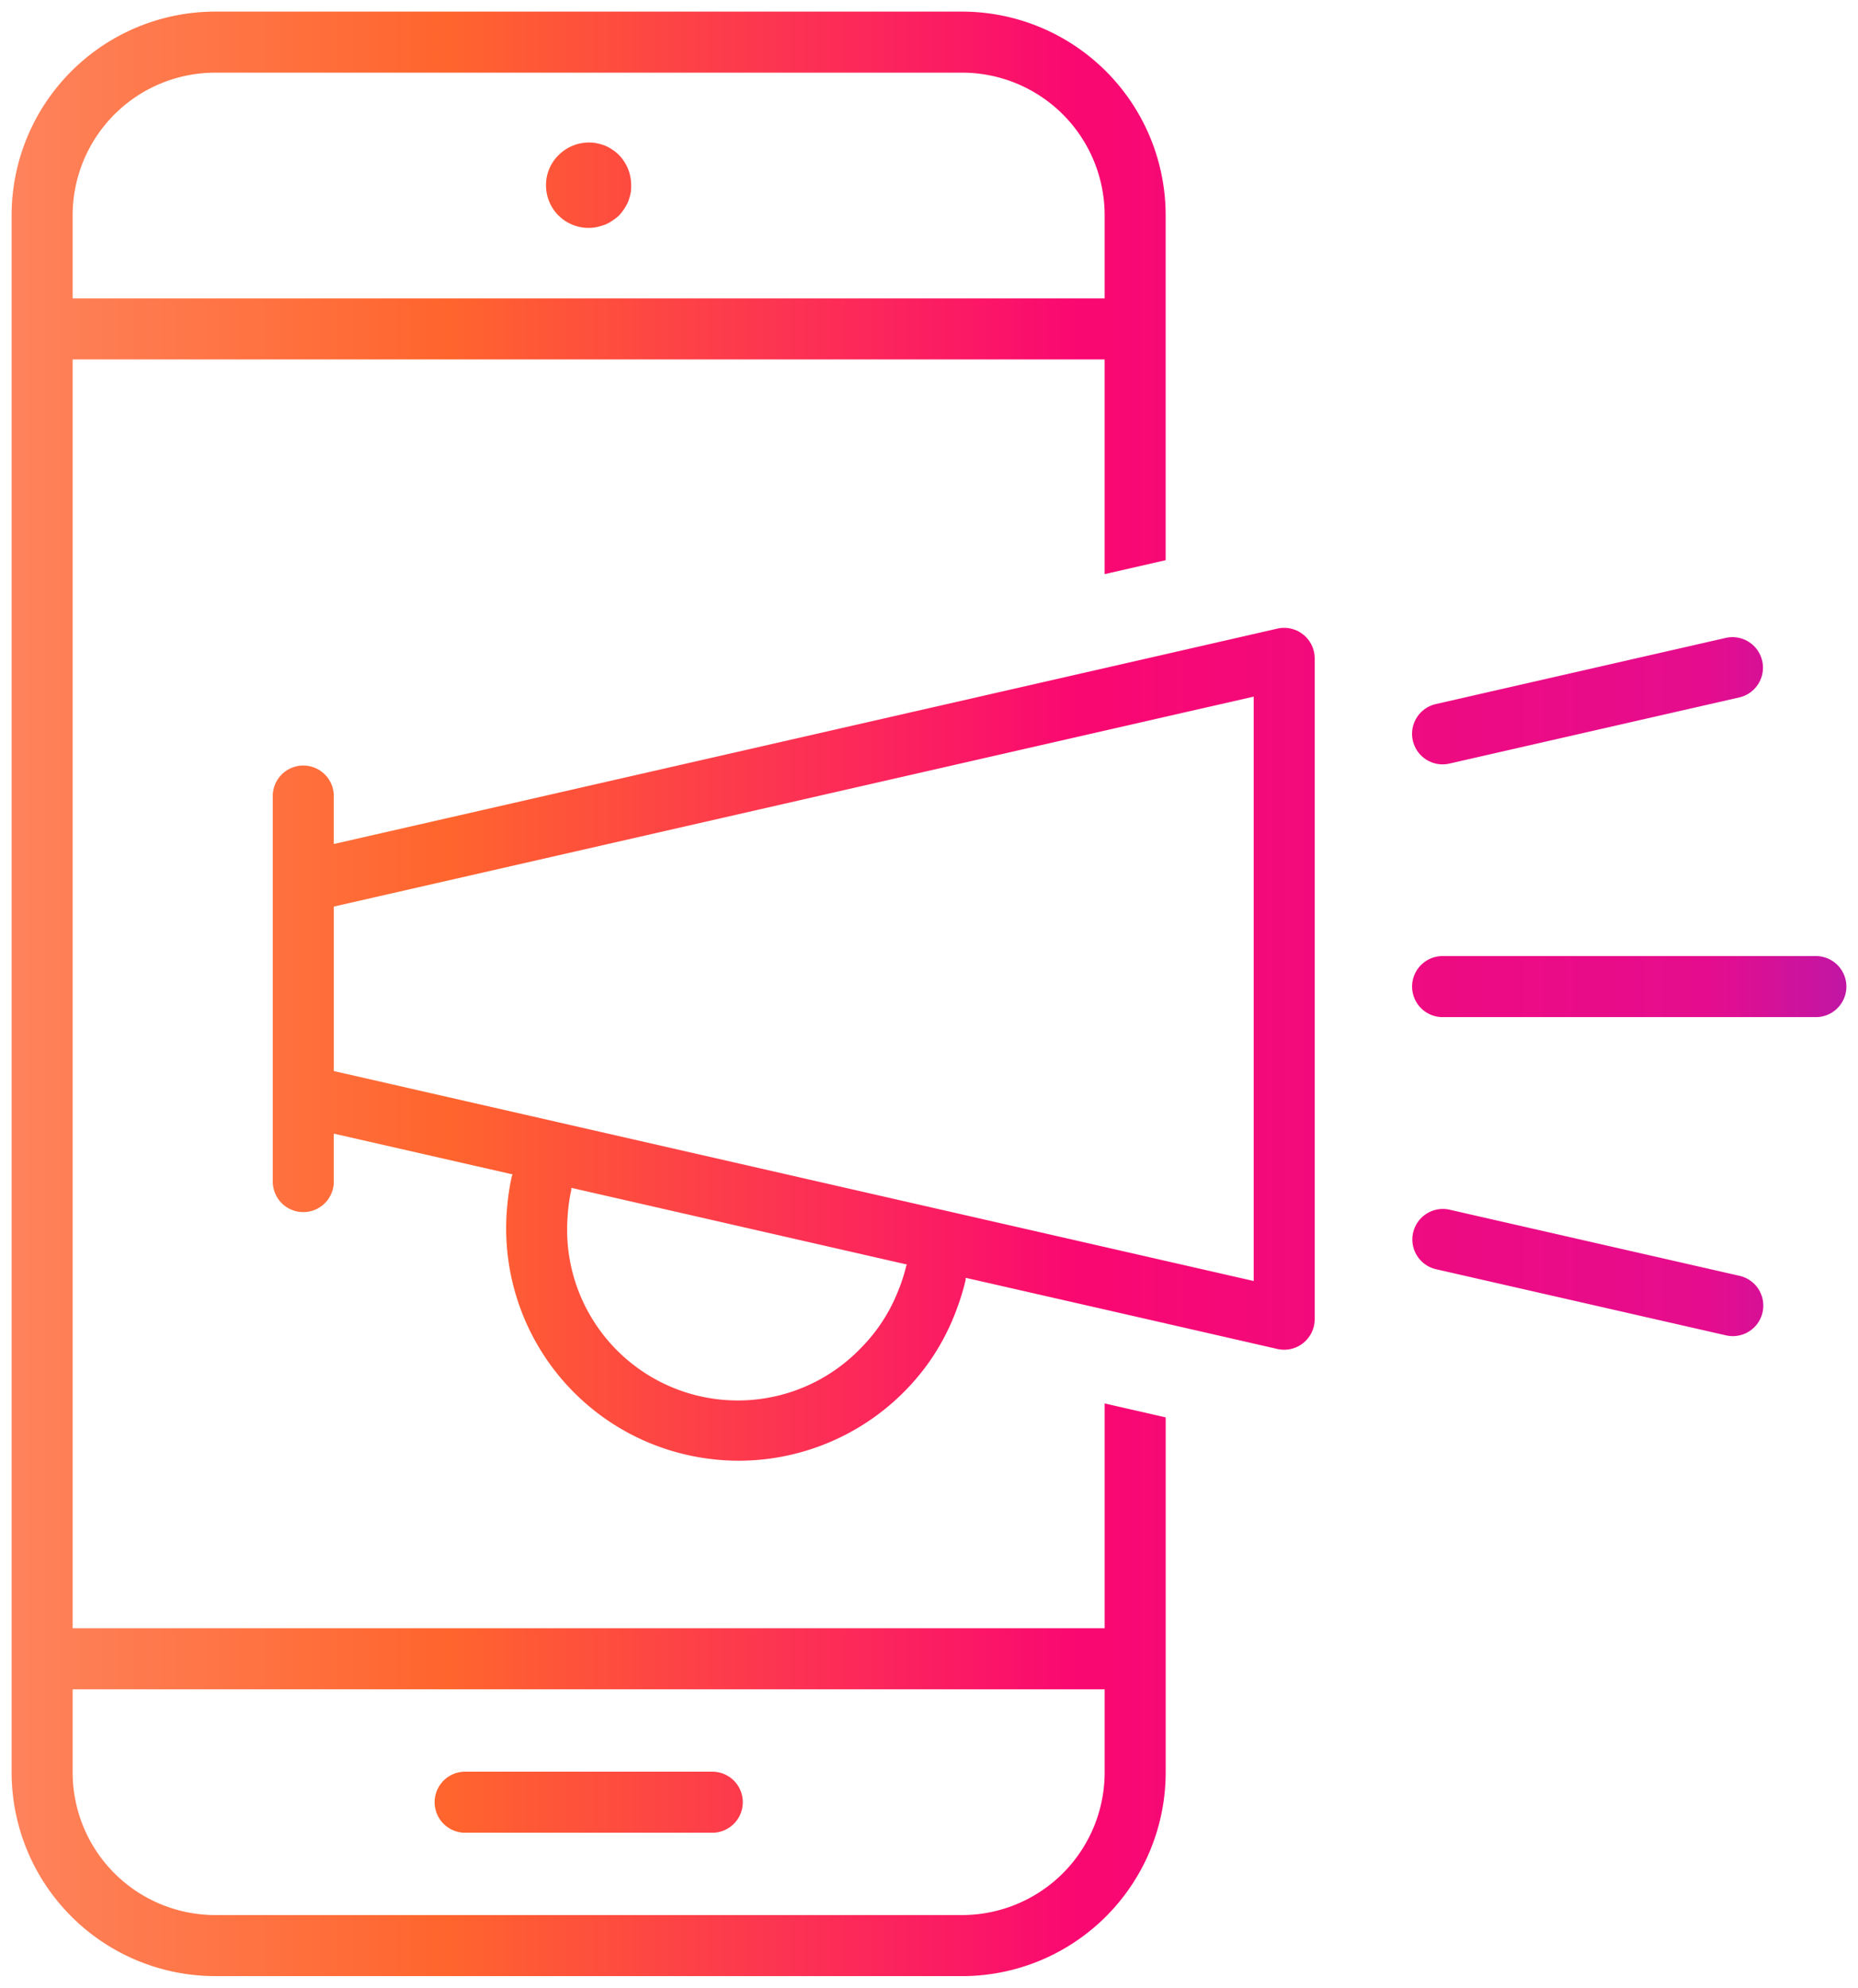 <svg xmlns="http://www.w3.org/2000/svg" xmlns:xlink="http://www.w3.org/1999/xlink" width="80" height="85.557" viewBox="0 0 80 85.557">
  <defs>
    <linearGradient id="linear-gradient" x1="-0.035" y1="0.5" x2="1.035" y2="0.5" gradientUnits="objectBoundingBox">
      <stop offset="0" stop-color="#fe8864"/>
      <stop offset="0.217" stop-color="#ff652d"/>
      <stop offset="0.483" stop-color="#fa0871"/>
      <stop offset="0.749" stop-color="#e50d8e"/>
      <stop offset="1" stop-color="#4933ed"/>
    </linearGradient>
  </defs>
  <path id="cmn-marketing-ico04" d="M764.763,129.556A8.773,8.773,0,0,1,756,120.794V53.761A8.772,8.772,0,0,1,764.763,45h32.166a8.771,8.771,0,0,1,8.761,8.761V68.612l-2.628.6V59.97H758.628v54.615h44.435v-9.678l2.628.6v15.288a8.772,8.772,0,0,1-8.761,8.762Zm-6.135-8.762a6.141,6.141,0,0,0,6.135,6.134h32.166a6.141,6.141,0,0,0,6.134-6.134v-3.581H758.628Zm0-67.033v3.581h44.435V53.761a6.141,6.141,0,0,0-6.134-6.134H764.763A6.141,6.141,0,0,0,758.628,53.761Zm16.9,69.624a1.314,1.314,0,1,1,0-2.628h10.641a1.314,1.314,0,1,1,0,2.628Zm9.551-16.264a9.994,9.994,0,0,1-7.732-10.776,9.862,9.862,0,0,1,.192-1.222c.006-.027.025-.047.033-.074l-7.7-1.755v2.1a1.314,1.314,0,0,1-2.627,0V78.728a1.314,1.314,0,0,1,2.627,0v2.1l33.189-7.571,2.628-.6,4.811-1.1a1.316,1.316,0,0,1,1.607,1.281v28.445a1.317,1.317,0,0,1-1.313,1.313,1.4,1.4,0,0,1-.293-.033l-4.811-1.1-2.628-.6L797.08,99.5c-.006.027,0,.052,0,.078a9.973,9.973,0,0,1-.356,1.186,9.869,9.869,0,0,1-1.253,2.409,10.06,10.06,0,0,1-8.141,4.2A10.134,10.134,0,0,1,785.078,107.121ZM780.1,95.706a7.509,7.509,0,0,0-.165,1.23,7.35,7.35,0,0,0,12.641,5.578,7.253,7.253,0,0,0,1.551-2.341A7.381,7.381,0,0,0,794.517,99c.006-.027.025-.046.033-.072l-14.449-3.3C780.1,95.654,780.1,95.679,780.1,95.706ZM805.69,75.349l-2.628.6-33.189,7.572V90.6l33.189,7.573,2.628.6,3.79.864V74.485Zm24.135,26.63-12.5-2.85a1.314,1.314,0,0,1,.585-2.562l12.5,2.85a1.314,1.314,0,0,1-.585,2.562Zm-12.21-13.7a1.314,1.314,0,0,1,0-2.628h16.071a1.314,1.314,0,1,1,0,2.628Zm-1.282-11.9a1.314,1.314,0,0,1,.988-1.574l12.5-2.852a1.314,1.314,0,0,1,.584,2.562l-12.5,2.852a1.332,1.332,0,0,1-.294.033A1.314,1.314,0,0,1,816.333,76.375Zm-36.784-22.6a1.845,1.845,0,0,1-.539-1.3,1.8,1.8,0,0,1,.539-1.3,1.844,1.844,0,0,1,1.655-.512,2.689,2.689,0,0,1,.343.1,1.734,1.734,0,0,1,.314.171,1.679,1.679,0,0,1,.291.236,1.847,1.847,0,0,1,.524,1.3,1.661,1.661,0,0,1-.026.355,2.969,2.969,0,0,1-.1.342,2.012,2.012,0,0,1-.171.316,2.86,2.86,0,0,1-.223.288,2.492,2.492,0,0,1-.291.224,1.734,1.734,0,0,1-.314.171,2.688,2.688,0,0,1-.343.1,1.654,1.654,0,0,1-.367.04A1.841,1.841,0,0,1,779.549,53.776Z" transform="translate(-755.5 -44.5)" stroke="rgba(0,0,0,0)" stroke-miterlimit="10" stroke-width="1" fill="url(#linear-gradient)"/>
</svg>
